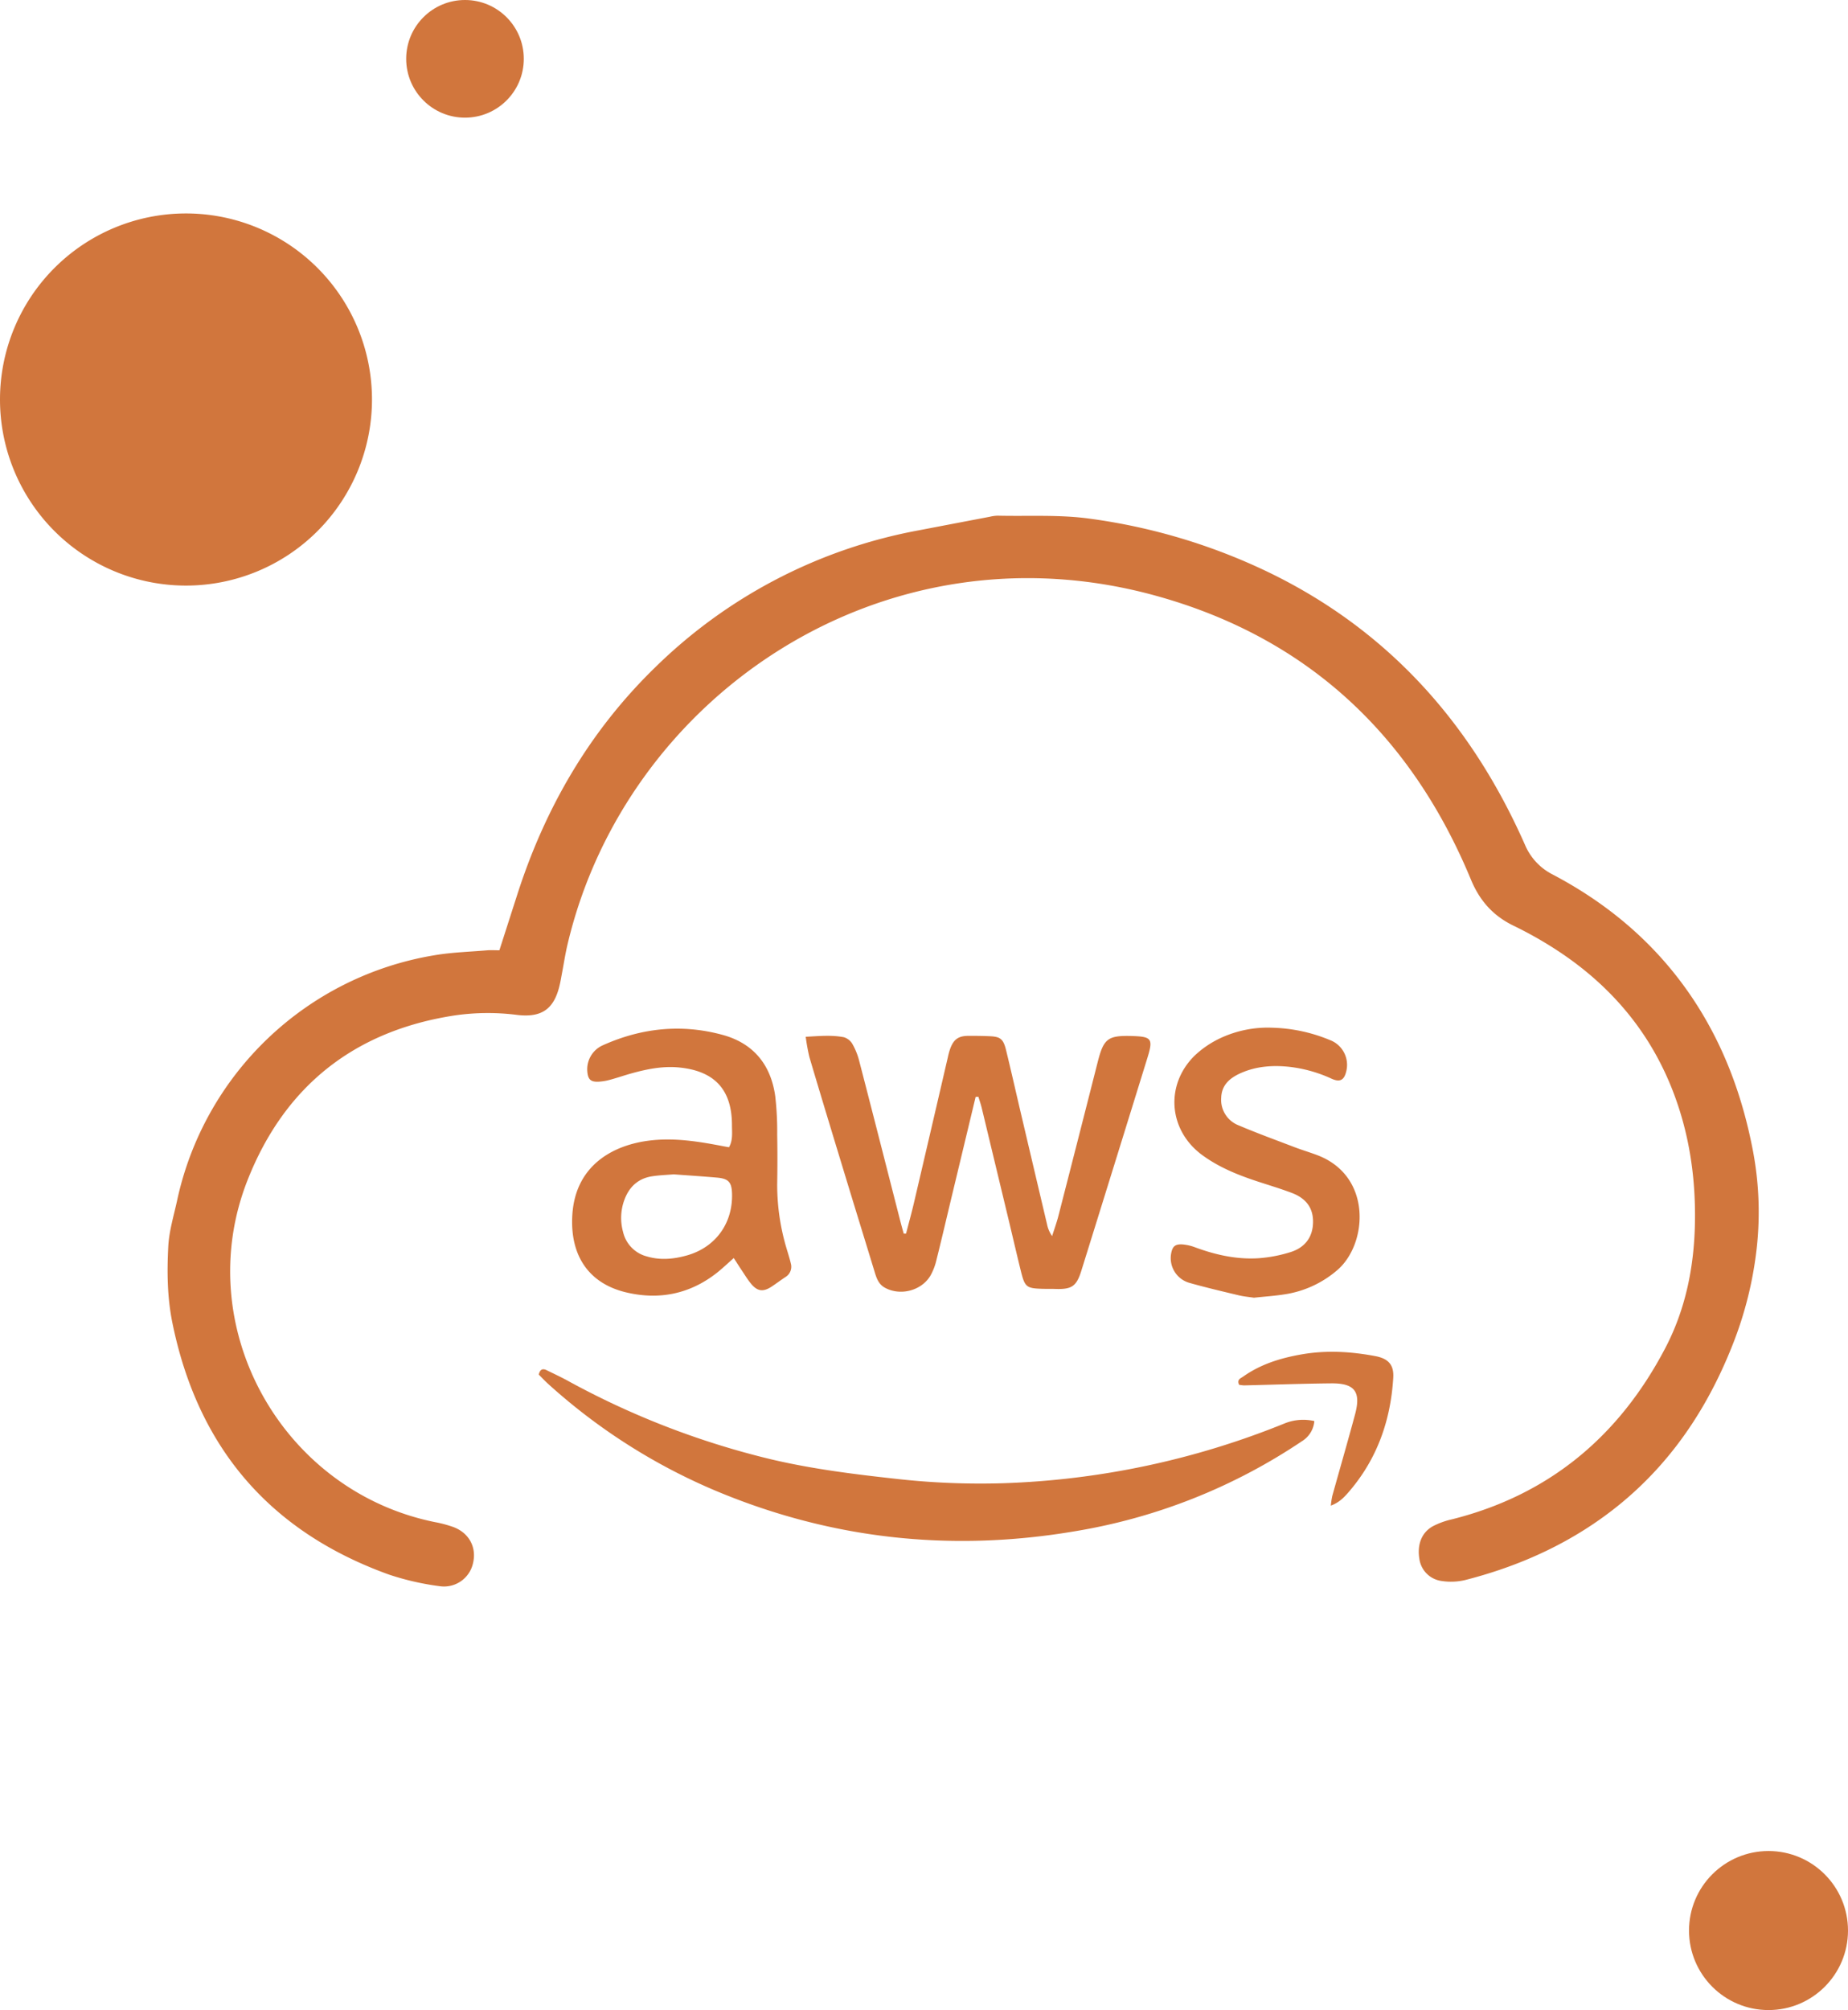 <svg xmlns="http://www.w3.org/2000/svg" width="735.811" height="800" viewBox="0 0 735.811 800">
  <g id="img_Android" transform="translate(-3.116 -1.207)">
    <g id="Group_3854" data-name="Group 3854" transform="translate(3.116 1.207)">
      <g id="Group_3851" data-name="Group 3851" transform="translate(0 84.951)">
        <path id="Path_4254" data-name="Path 4254" d="M151.226,80.315A74.055,74.055,0,1,1,77.171,6.26,74.051,74.051,0,0,1,151.226,80.315Z" transform="translate(-3.116 -6.26)" fill="#d1763d"/>
      </g>
      <g id="Group_3852" data-name="Group 3852" transform="translate(161.729)">
        <circle id="Ellipse_213" data-name="Ellipse 213" cx="23.415" cy="23.415" r="23.415" transform="translate(0)" fill="#d1763d"/>
      </g>
      <g id="Group_3853" data-name="Group 3853" transform="translate(672.509 736.698)">
        <circle id="Ellipse_214" data-name="Ellipse 214" cx="31.651" cy="31.651" r="31.651" fill="#d1763d"/>
      </g>
    </g>
    <g id="Group_5623" data-name="Group 5623" transform="translate(-73.222 -217.038)">
      <path id="Path_6458" data-name="Path 6458" d="M275.18,596.454c2.478-7.7,4.765-14.85,7.067-22,11.069-34.558,28.793-65.162,54.886-90.525a202.167,202.167,0,0,1,104.945-54.6q14.174-2.716,28.364-5.416a15.022,15.022,0,0,1,3.113-.429c12.308.3,24.616-.508,36.94,1.223a236.714,236.714,0,0,1,70.974,21.313c39.895,19.312,70.133,48.756,91.589,87.364,3.8,6.829,7.274,13.864,10.434,21a23.465,23.465,0,0,0,11.069,11.911c22.218,11.689,40.895,27.491,55.077,48.344,12.785,18.835,20.5,39.64,24.728,61.969a130.789,130.789,0,0,1,1.461,38.179,149.014,149.014,0,0,1-9.688,38.846c-11.53,29.158-29.158,53.5-55.41,71.149-15.643,10.529-32.811,17.66-51,22.314a24.319,24.319,0,0,1-9.338.381,10.3,10.3,0,0,1-8.926-8.926c-.889-5.622.921-10.386,5.384-12.864a31.263,31.263,0,0,1,7.575-2.748c38.719-9.7,66.575-33.065,84.918-68.052,8.179-15.58,11.562-32.525,11.863-50.059.333-18.692-2.478-36.877-9.561-54.283-9.259-22.742-24.632-40.466-45.024-53.87a155.613,155.613,0,0,0-17.645-10.005c-8.163-3.955-13.467-9.942-16.961-18.343-23.9-57.682-65.4-96.512-125.813-113.077-108.439-29.73-210.684,40.2-233.919,138.979-.858,3.653-1.429,7.385-2.128,11.07-.333,1.778-.619,3.557-1.048,5.3-2.239,9.323-7.163,12.7-16.755,11.593a92.322,92.322,0,0,0-24.759.159c-40.085,6.067-67.925,28.142-82.695,65.607C152,746.026,188.26,811.568,249.4,824.02a48.97,48.97,0,0,1,7.417,1.969c6.305,2.35,9.37,8.084,7.861,14.4a11.831,11.831,0,0,1-13.213,9.164,107.5,107.5,0,0,1-20.185-4.606c-47.581-17.1-76.215-50.646-86.3-100.212-2.065-10.132-2.176-20.328-1.636-30.492.333-6.083,2.176-12.1,3.494-18.121a125.777,125.777,0,0,1,102.388-97.672c6.94-1.191,14.055-1.382,21.091-1.985C271.8,596.342,273.29,596.454,275.18,596.454Z" transform="translate(0 0)" fill="#d1763d"/>
      <path id="Path_6459" data-name="Path 6459" d="M226.725,460.821q-4.621,19.272-9.259,38.56c-2.112,8.766-4.145,17.565-6.336,26.3a23.431,23.431,0,0,1-2.4,6.273c-3.605,6.083-12.134,8.211-18.248,4.749-2.287-1.3-3.144-3.51-3.859-5.861-4.034-13.229-8.131-26.442-12.149-39.672-4.685-15.389-9.37-30.779-13.944-46.2a78.735,78.735,0,0,1-1.461-8.068c5.447-.3,10.339-.762,15.2.175a5.921,5.921,0,0,1,3.383,2.684,26.834,26.834,0,0,1,2.684,6.638c5.479,21.091,10.847,42.213,16.263,63.336.461,1.842.985,3.684,1.493,5.527h.921c1.016-3.955,2.112-7.877,3.049-11.848Q208.9,474.209,215.672,445a26.213,26.213,0,0,1,.969-3.478c1.366-3.621,3.272-4.971,7.147-4.987,2.859-.016,5.717.016,8.576.143,4.209.19,5.384,1.1,6.464,5.479,1.97,8.036,3.78,16.1,5.67,24.156q5.312,22.607,10.656,45.214a12.374,12.374,0,0,0,2.017,4.7c.842-2.668,1.81-5.321,2.509-8.036q7.861-30.563,15.628-61.175c2.382-9.386,4-10.7,13.69-10.419,7.8.238,8.465,1.08,6.162,8.56q-13.126,42.428-26.348,84.855c-1.953,6.258-3.843,7.5-10.545,7.242-1.651-.048-3.3,0-4.955-.048-6.321-.174-6.988-.683-8.544-6.924-1.62-6.559-3.144-13.15-4.717-19.741q-5.432-22.583-10.863-45.167c-.365-1.541-.905-3.066-1.366-4.606Z" transform="translate(238.08 193.981)" fill="#d1763d"/>
      <path id="Path_6460" data-name="Path 6460" d="M152.377,446.986c.54-2.223,1.652-2.478,3.161-1.731,2.684,1.318,5.416,2.588,8.068,4.018a326.958,326.958,0,0,0,81.377,31.461c16.136,3.8,32.541,5.86,48.979,7.671a300.437,300.437,0,0,0,43.261,1.826,326.589,326.589,0,0,0,112.361-23.9,19.813,19.813,0,0,1,11.61-.842,10.438,10.438,0,0,1-5,8.052,228.5,228.5,0,0,1-90.318,35.8c-49.439,8.385-97.433,3.161-143.68-16.374a235.684,235.684,0,0,1-66.21-42.388C154.68,449.384,153.473,448.082,152.377,446.986Z" transform="translate(138.478 318.336)" fill="#d1763d"/>
      <path id="Path_6461" data-name="Path 6461" d="M217.574,527.637c-2.446,2.144-4.4,4.018-6.5,5.7-10.879,8.655-23.266,11.133-36.559,7.909-14.928-3.637-22.2-14.88-21.218-30.778,1.223-19.772,16.215-27.745,30.445-29.555,9.989-1.287,19.788.318,29.555,2.192.731.143,1.461.27,2.382.429,1.6-2.811,1.175-5.86,1.175-8.782,0-14.023-6.813-21.472-20.709-22.933-6.575-.7-12.88.54-19.137,2.271-2.906.794-5.733,1.794-8.64,2.573a21.25,21.25,0,0,1-4.86.794c-2.97.08-3.986-1.016-4.24-4.034a10.448,10.448,0,0,1,5.844-10.323c15.468-7.035,31.541-8.766,47.962-4.3,12.276,3.319,19.264,11.848,21.011,24.394a122.433,122.433,0,0,1,.778,15.277c.127,6.623.111,13.246,0,19.868a88.618,88.618,0,0,0,4.082,26.633c.461,1.588.969,3.16,1.334,4.764a4.79,4.79,0,0,1-2.16,5.479c-1.874,1.239-3.669,2.6-5.558,3.843-3.367,2.176-5.67,1.827-8.227-1.35-1.318-1.62-2.414-3.446-3.589-5.193C219.75,531.036,218.8,529.511,217.574,527.637Zm-23.918-33.319c-2.557.223-5.717.318-8.814.81-5.384.889-8.894,4.209-10.768,9.211a20.711,20.711,0,0,0-.587,12.864,13.12,13.12,0,0,0,9.592,9.814c5.368,1.573,10.736,1.032,16.009-.476,11.18-3.224,18.025-12.61,17.8-24.251-.08-4.8-1.318-6.257-5.988-6.67C205.361,495.128,199.818,494.778,193.656,494.318Z" transform="translate(150.925 191.311)" fill="#d1763d"/>
      <path id="Path_6462" data-name="Path 6462" d="M201.365,543.785c-1.6-.255-3.843-.445-6.019-.953-6.575-1.572-13.166-3.113-19.661-4.955a10.247,10.247,0,0,1-7.321-11.467c.508-2.985,1.525-4,4.494-3.843a18.549,18.549,0,0,1,5.209,1.207c8.131,2.985,16.5,4.844,25.156,4.288a55.4,55.4,0,0,0,12.753-2.446c6-1.89,8.941-6.3,8.925-12.134,0-5.416-2.732-9.259-8.529-11.435-4.495-1.7-9.1-3.065-13.674-4.574-7.734-2.541-15.262-5.59-21.885-10.434-13.483-9.862-14.944-27.951-3.017-39.64a38.935,38.935,0,0,1,9.974-6.813,44.535,44.535,0,0,1,21.011-4.256,63.754,63.754,0,0,1,22.806,4.892,10.545,10.545,0,0,1,6.559,12.371c-.826,3.573-2.461,4.542-5.844,3.034a54.885,54.885,0,0,0-16.85-4.733c-6.686-.715-13.23-.239-19.439,2.541-4.177,1.89-7.48,4.621-7.671,9.671a10.9,10.9,0,0,0,6.988,11.1c7.321,3.113,14.8,5.829,22.234,8.672,3.081,1.175,6.273,2.1,9.338,3.287,21.6,8.433,19.693,35.193,7.75,45.548a41.535,41.535,0,0,1-21.424,9.783C209.528,543.071,205.764,543.309,201.365,543.785Z" transform="translate(374.245 190.949)" fill="#d1763d"/>
      <path id="Path_6463" data-name="Path 6463" d="M170.208,457.554c-.953-2.112.651-2.557,1.683-3.288,7.035-4.971,15.056-7.4,23.394-8.83,9.751-1.683,19.471-1.1,29.127.715,5.272.985,7.5,3.526,7.178,8.64-1.032,16.977-6.416,32.3-17.628,45.326-1.842,2.128-3.732,4.24-7.226,5.558a34.142,34.142,0,0,1,.572-3.843c3.017-10.847,6.162-21.647,9.084-32.525,2.414-9.021-.175-12.4-9.529-12.308-11.562.111-23.123.54-34.669.81A12.05,12.05,0,0,1,170.208,457.554Z" transform="translate(399.494 311.817)" fill="#d1763d"/>
    </g>
  </g>
</svg>
